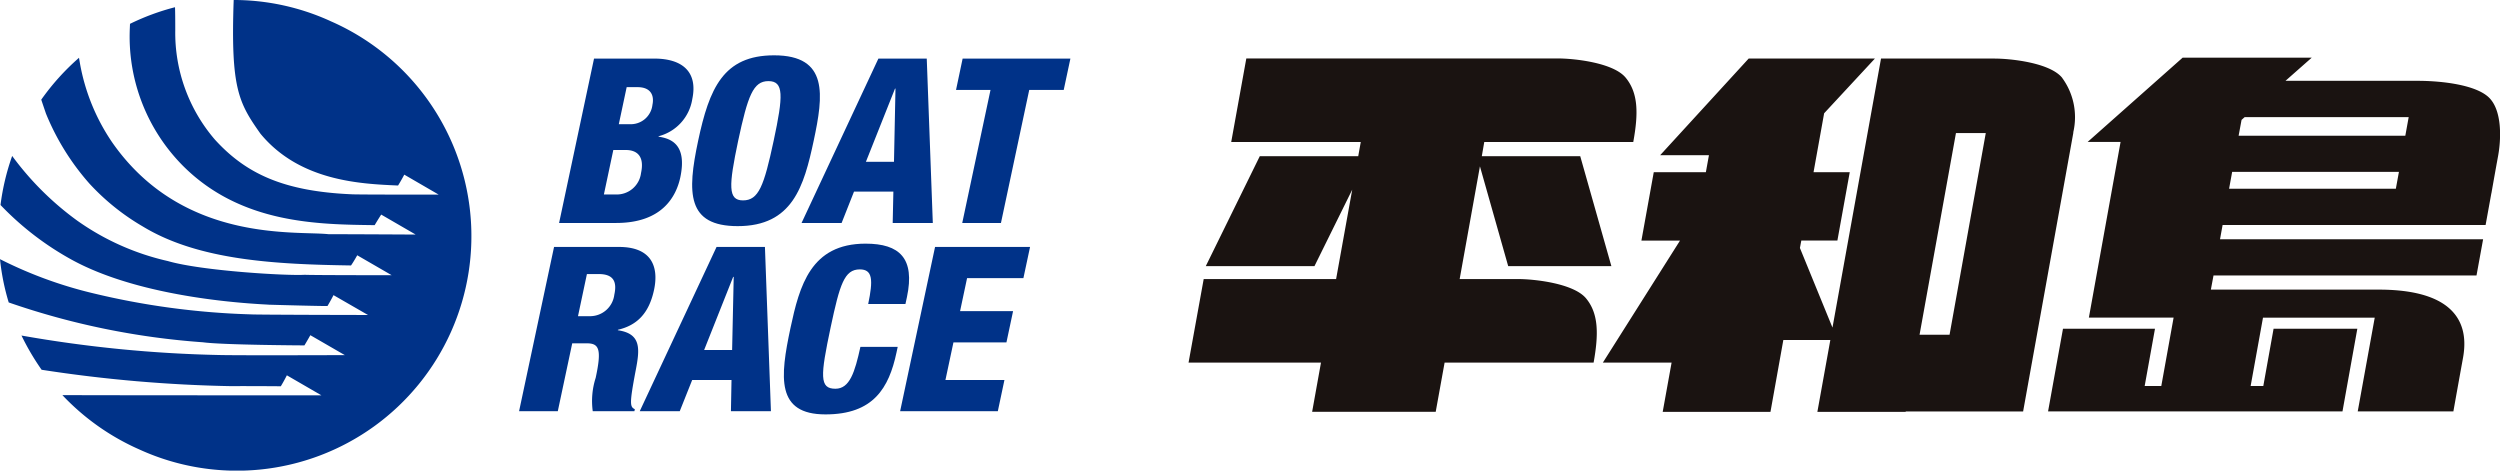 <svg xmlns="http://www.w3.org/2000/svg" xmlns:xlink="http://www.w3.org/1999/xlink" width="249.999" height="47.058" viewBox="0 0 249.999 47.058"><defs><clipPath id="a"><rect width="249.999" height="47.058" fill="none"/></clipPath></defs><g transform="translate(0 0)" clip-path="url(#a)"><path d="M134.276,4.3c-1.231-1.53-5.2-1.933-6.786-1.933H116.154L111.3,29.27l-3.256-7.961.139-.742h3.608l1.236-6.836h-3.621l1.059-5.891,5.08-5.476H102.922l-8.856,9.669h4.88l-.307,1.7H93.428l-1.234,6.836h3.859l-7.713,12.2h6.872l-.889,4.926H105.1l1.285-7.181h4.7l-1.295,7.181h8.828l.008-.035h11.737l5.027-27.9h-.015a6.651,6.651,0,0,0-1.1-5.453M123.008,29.982h-3l3.639-20.162h2.982ZM78.871,23.121H89.189L86.075,12.129H76.233l.246-1.419h14.9c.524-2.861.5-4.893-.753-6.423-1.234-1.52-5.2-1.931-6.775-1.931H52.684l-1.51,8.354H64.129l-.253,1.419H54.032l-5.4,10.992H59.5l3.775-7.645-1.612,8.939H48.422l-1.515,8.357H60.151l-.884,4.916H71.624l.889-4.916h14.9c.514-2.861.5-4.9-.75-6.418s-5.217-1.938-6.8-1.938H74.019l2.027-11.27Zm87.039,2.351H149.139l.264-1.414h26.3l.661-3.623H150.054l.258-1.421h26.3l.578-3.185h.005s.357-2.037.666-3.717.41-4.46-.849-5.782S172.3,4.593,169.8,4.593H156.6l2.628-2.318H146.319l-9.5,8.427h3.291l-3.17,17.567h8.473l-1.231,6.839h-1.662l1.031-5.726h-9.2l-1.492,8.27H162.3l1.485-8.27H155.41l-1.026,5.726h-1.267l1.234-6.829h11.174l-1.7,9.373h9.565s.517-2.9.963-5.351.263-6.829-8.445-6.829M152.207,8.5l.314-.279h16.4l-.337,1.86h-16.67Zm-.94,5.2h16.678l-.309,1.685H150.961Z" transform="translate(71.947 3.489)" fill="#1a1311"/><path d="M33.046,2.111A23.33,23.33,0,0,0,23.369,0c-.307,8.813.479,10.257,2.673,13.366C29.97,18.137,36.1,18.39,39.806,18.553c.347-.555.618-1.082.618-1.082v-.008l3.446,2s-8.166.005-8.683-.033c-6.844-.291-10.612-2.073-13.708-5.481A16.378,16.378,0,0,1,17.526,3.023c0-1.115-.008-1.84-.025-2.3A23.573,23.573,0,0,0,13,2.384l-.018.443a18.335,18.335,0,0,0,5.4,13.842c5.84,5.767,13.548,5.767,19.085,5.848.324-.552.649-1.052.649-1.052v-.008l3.451,2s-7.358-.041-8.7-.035c-3.236-.362-14.6.927-21.651-9.188A20.3,20.3,0,0,1,7.989,6.3L7.9,5.78A23.729,23.729,0,0,0,4.125,9.968c.22.656.471,1.391.471,1.391A24.482,24.482,0,0,0,8.952,18.37a22.925,22.925,0,0,0,5.326,4.277c5.62,3.418,13.373,3.786,20.823,3.9.279-.393.621-1.019.621-1.019v0l3.446,1.994s-8.169,0-8.686-.043c-1.736.114-10.3-.383-13.7-1.373a25.318,25.318,0,0,1-9.038-4.026,29.662,29.662,0,0,1-6.527-6.484A23.481,23.481,0,0,0,.051,20.5a29.431,29.431,0,0,0,6.915,5.359c7.313,4.123,18.824,4.533,19.944,4.612.742.023,5.891.162,5.84.127.334-.552.6-1.084.6-1.084L36.8,31.5s-11.225-.018-11.747-.063A76.6,76.6,0,0,1,9.084,29.273,42.249,42.249,0,0,1,0,25.916a22.93,22.93,0,0,0,.872,4.33,75.476,75.476,0,0,0,19.422,3.983c1.936.271,10.148.312,10.148.312.329-.547.593-1.021.593-1.021v0l3.446,1.992s-10.508.041-12.573-.01A128.473,128.473,0,0,1,2.149,33.555a24.683,24.683,0,0,0,2.012,3.423,140.39,140.39,0,0,0,19,1.639c1.292-.018,4.921.01,4.921.01.334-.552.6-1.087.6-1.087l.01-.005,3.451,2s-21.175,0-25.906-.023a23.724,23.724,0,0,0,7.705,5.438,23.453,23.453,0,1,0,19.1-42.839" transform="translate(0 -0.001)" fill="#003288"/><path d="M25.559,2.312h6.018c2.8,0,4.386,1.313,3.806,4.057a4.562,4.562,0,0,1-3.365,3.707l-.013.043c1.183.185,2.889.709,2.182,4.069-.421,1.941-1.829,4.563-6.413,4.563H22.065ZM26.545,15.9h1.168a2.444,2.444,0,0,0,2.546-2.146c.352-1.614-.337-2.3-1.53-2.3H27.487Zm1.492-7.029H29.1a2.179,2.179,0,0,0,2.3-1.936c.182-.849-.084-1.766-1.495-1.766H28.823Z" transform="translate(33.844 3.546)" fill="#003288"/><path d="M31.873,19.264c-5.083,0-5.07-3.309-3.958-8.534s2.506-8.547,7.594-8.547c5.476,0,4.933,3.988,3.96,8.547s-2.113,8.534-7.6,8.534M32.4,16.69c1.568,0,2.1-1.442,3.066-5.96s1.031-5.967-.524-5.967c-1.523,0-2.057,1.452-3.025,5.967-.95,4.518-1.031,5.96.484,5.96" transform="translate(41.899 3.349)" fill="#003288"/><path d="M39.319,2.312h4.835l.606,16.439H40.748l.068-3.134H36.879L35.64,18.751H31.634Zm1.708,3h-.046L38.07,12.632h2.807Z" transform="translate(48.521 3.546)" fill="#003288"/><path d="M41.179,5.445H37.731l.659-3.132H49.168L48.5,5.445H45.051L42.223,18.75H38.352Z" transform="translate(57.872 3.547)" fill="#003288"/><path d="M23.983,9.746h6.492c3.3,0,3.988,2.019,3.509,4.282-.507,2.387-1.731,3.56-3.611,4l-.01.048c2.382.35,2.2,1.89,1.769,4.095-.613,3.251-.568,3.57-.071,3.8l-.043.2H27.852a7.6,7.6,0,0,1,.294-3.337c.616-2.853.345-3.449-.877-3.449H25.8l-1.442,6.786H20.486Zm2.394,6.925h1.2a2.444,2.444,0,0,0,2.432-2.146c.271-1.237-.018-2.068-1.563-2.068H27.269Z" transform="translate(31.422 14.948)" fill="#003288"/><path d="M32.932,9.745h4.837l.6,16.429h-4l.058-3.124H30.495L29.25,26.174h-4Zm1.715,2.992h-.053l-2.906,7.318h2.8Z" transform="translate(38.724 14.947)" fill="#003288"/><path d="M39.369,15.65c.5-2.4.454-3.461-.836-3.461-1.548,0-2,1.477-2.916,5.78-1.031,4.88-1.14,6.155.474,6.155,1.429,0,1.941-1.644,2.5-4.188H42.32L42.2,20.5c-.758,3.55-2.306,6.19-7.1,6.19-4.949,0-4.556-3.7-3.5-8.653.9-4.209,2.025-8.422,7.508-8.422,3.408,0,4.956,1.47,4.135,5.344l-.149.689Z" transform="translate(47.45 14.75)" fill="#003288"/><path d="M39.018,9.745h9.5l-.666,3.122H42.219l-.7,3.3h5.3l-.664,3.129h-5.3l-.8,3.758h5.9l-.661,3.122H35.524Z" transform="translate(54.488 14.947)" fill="#003288"/></g></svg>
